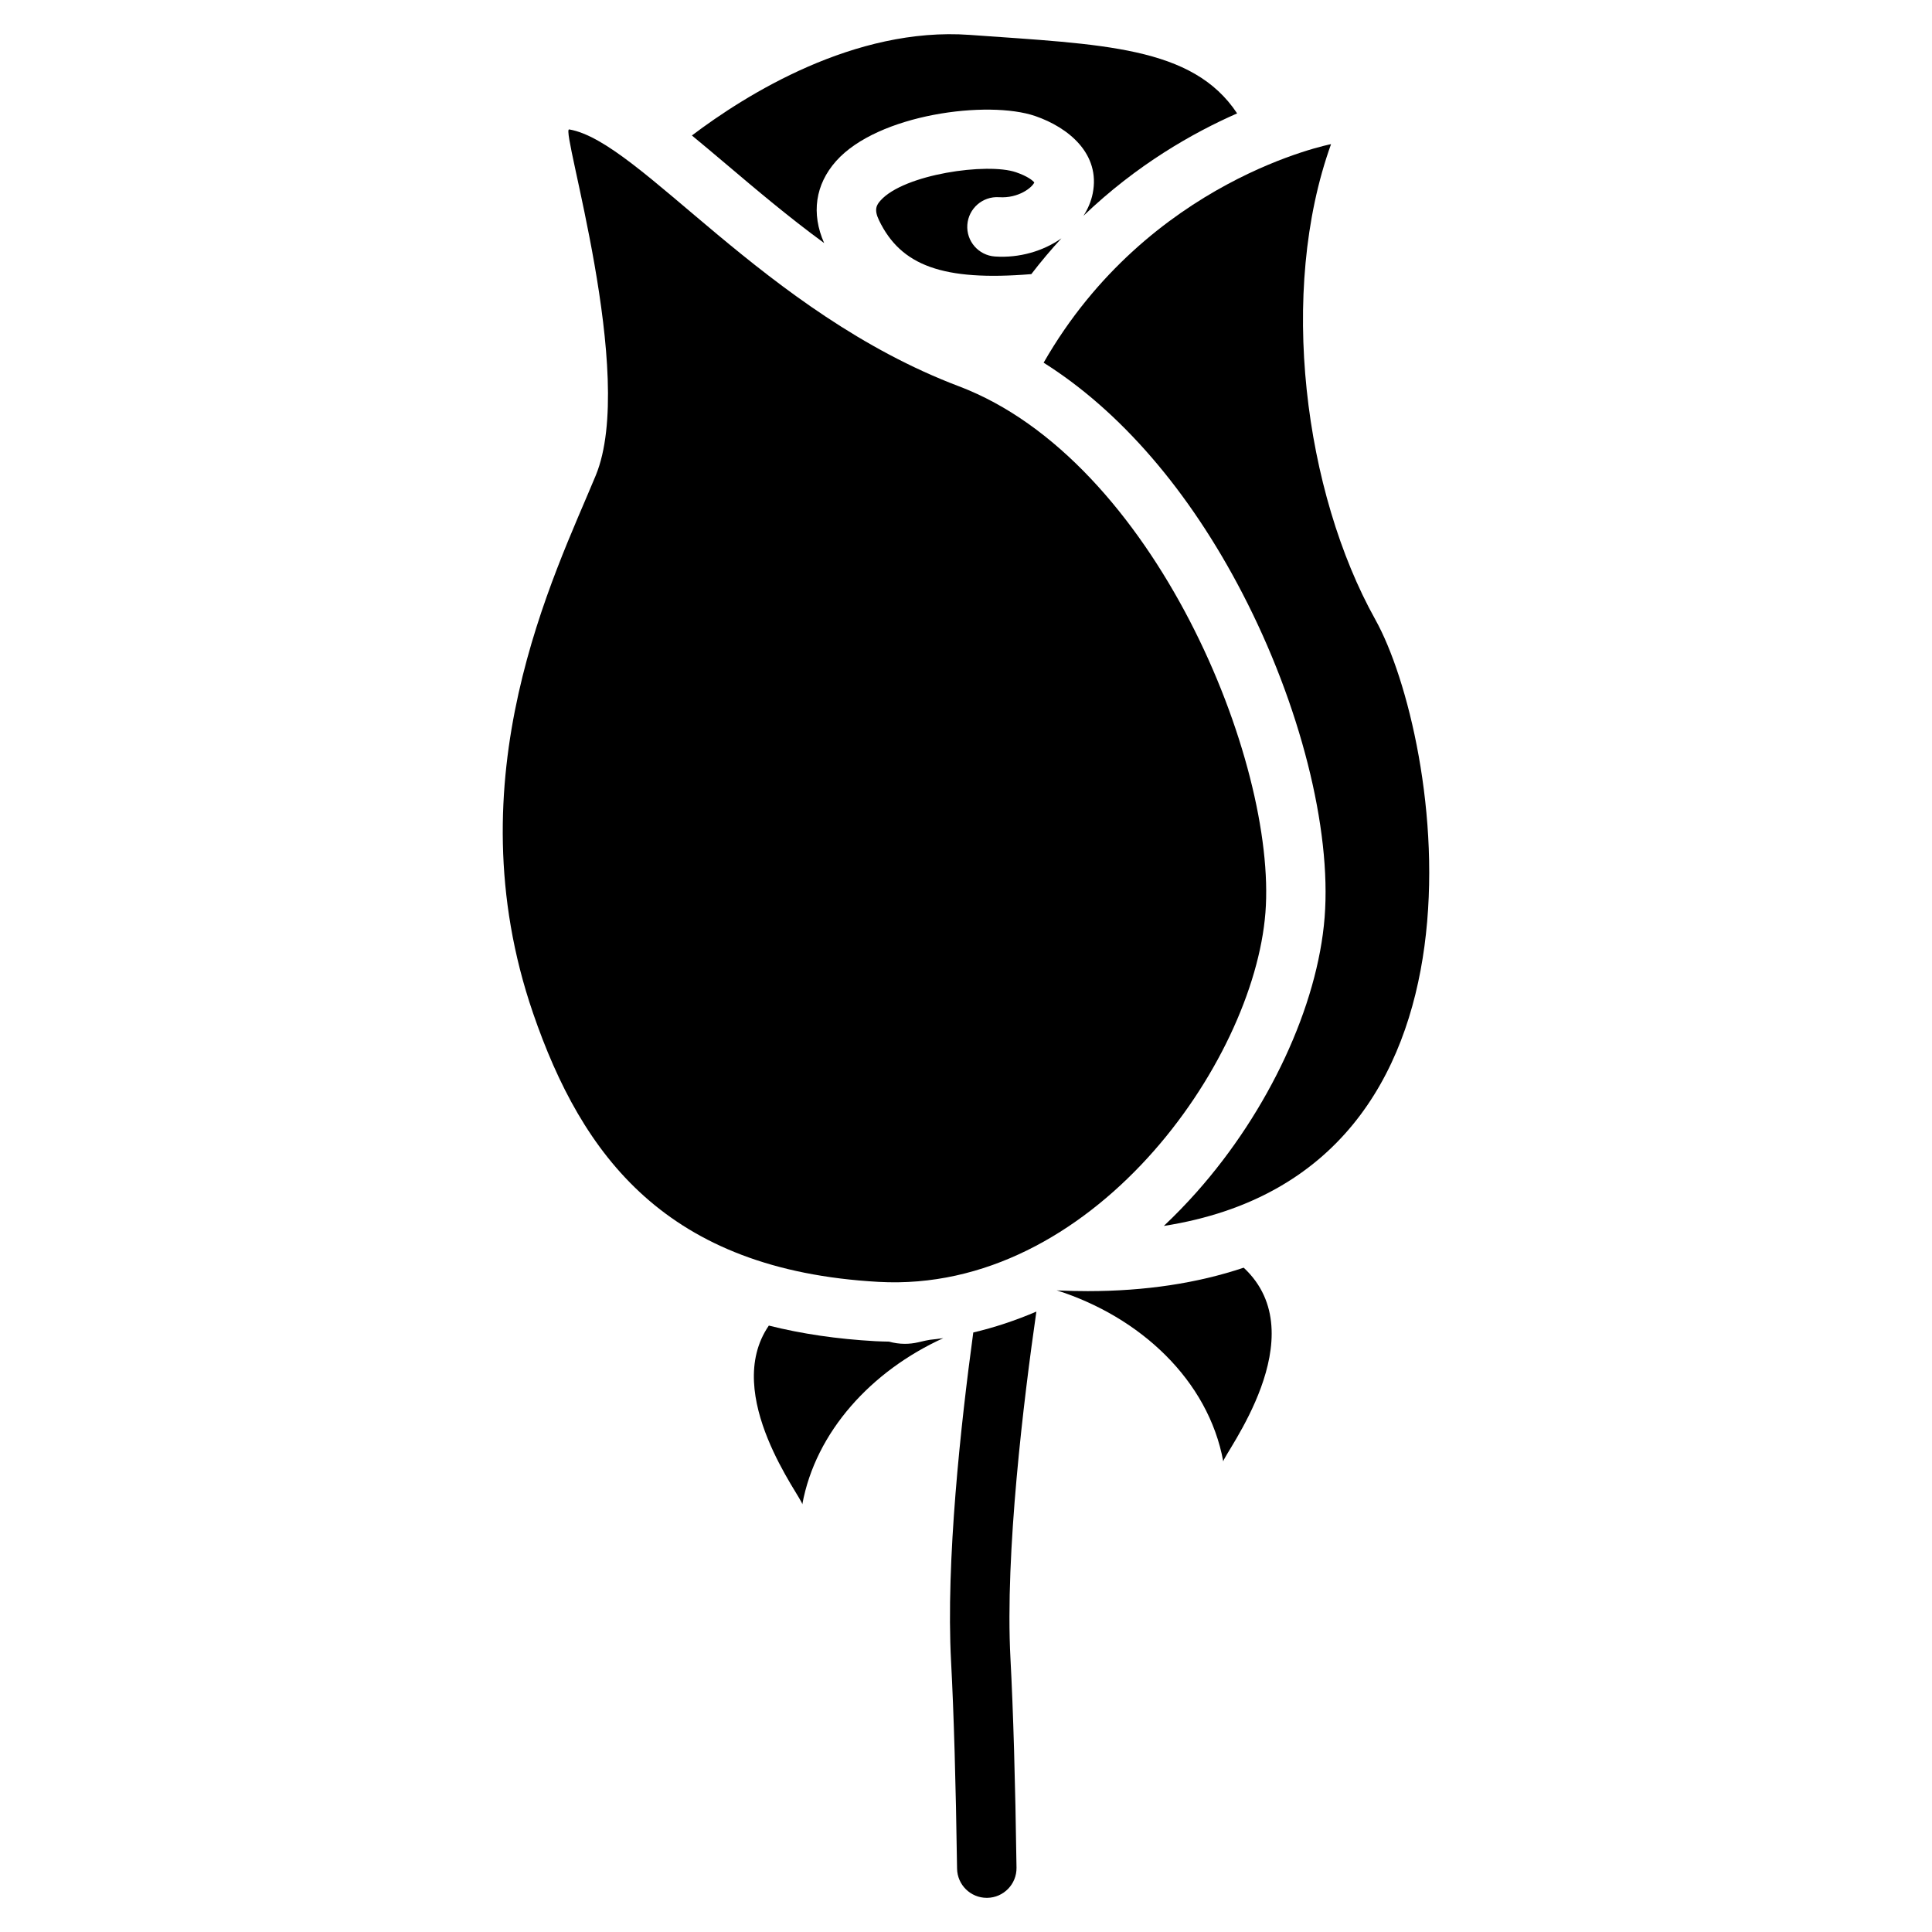 <?xml version="1.0" encoding="UTF-8"?>
<!-- Uploaded to: SVG Repo, www.svgrepo.com, Generator: SVG Repo Mixer Tools -->
<svg fill="#000000" width="800px" height="800px" version="1.1" viewBox="144 144 512 512" xmlns="http://www.w3.org/2000/svg">
 <g>
  <path d="m479.35 385.89c3.129-39.91-29.559-119.94-81.211-139.51-51.648-19.562-84.523-64.953-103.31-68.082-2.441-0.402 17.996 65.238 7.047 91.711-10.953 26.469-38.07 80.027-16.609 142.49 12.949 37.676 35.219 68.082 91.562 71.211 56.352 3.141 99.391-57.906 102.52-97.82z"/>
  <path d="m473.59 479.95c-12.289 4.121-26.117 6.211-41.328 6.211-2.508 0-5.098-0.059-7.684-0.168-0.195-0.012-0.375-0.039-0.57-0.051 22.148 7.035 40.215 23.824 44.172 45.363-0.012-1.793 24.824-33.289 5.41-51.355z"/>
  <path d="m389.31 499.27-1.977 0.453c-1.191 0.277-2.371 0.402-3.543 0.402-1.438 0-2.844-0.207-4.203-0.582-1.211-0.02-2.43-0.051-3.633-0.117-10.137-0.562-19.512-1.949-28.203-4.133-12.613 18.363 8.867 45.715 8.867 47.371 3.531-19.285 18.391-35.406 37.363-44.043-1.172 0.168-2.332 0.316-3.504 0.434-0.383 0.078-0.785 0.137-1.168 0.215z"/>
  <path d="m401.93 497.12c-3.305 24.254-7.301 60.723-5.883 87.223 0.727 13.656 1.258 32.109 1.586 54.84 0.059 4.309 3.57 7.766 7.871 7.766h0.117c4.348-0.059 7.824-3.633 7.766-7.981-0.324-22.938-0.867-41.594-1.605-55.449-1.484-27.898 3.543-68.871 6.867-91.934-5.488 2.344-11.07 4.207-16.719 5.535z"/>
  <path d="m508.48 308.2c-18.785-33.652-25.828-86.867-11.738-126 0 0-48.316 9.309-76.172 57.918 20.223 12.723 38.523 33.828 52.684 61.125 15.281 29.453 23.625 62.355 21.785 85.863-1.84 23.43-14.82 51.316-33.891 72.785-2.824 3.18-5.738 6.18-8.719 8.992 92.203-14.43 73.301-129.77 56.051-160.68z"/>
  <path d="m362.41 208.42c-3.465-7.824-2.363-15.508 3.16-21.727 11.098-12.496 40.324-16.215 52.781-11.938 8.758 3.012 17.359 9.988 15.223 20.535-0.422 2.098-1.27 4.082-2.449 5.902 14.109-13.531 29-21.992 40.727-27.141-11.828-17.863-35.699-18.266-70.867-20.805-30.562-2.203-59.324 15.844-73.625 26.656 2.914 2.391 5.953 4.969 9.199 7.703 7.766 6.574 16.344 13.848 25.852 20.812z"/>
  <path d="m408.75 196.26c5.207 0.355 8.816-2.617 9.348-3.906-0.383-0.492-1.742-1.645-4.852-2.707-7.598-2.609-29.688 0.512-35.906 7.5-1.031 1.16-1.781 2.363-0.395 5.227 5.777 11.996 16.867 16.195 40.363 14.27 2.59-3.375 5.266-6.535 7.981-9.484-4.801 3.367-11.121 5.266-17.625 4.812-4.34-0.297-7.617-4.055-7.312-8.395 0.309-4.336 4.059-7.602 8.398-7.316z"/>
 </g>
</svg>